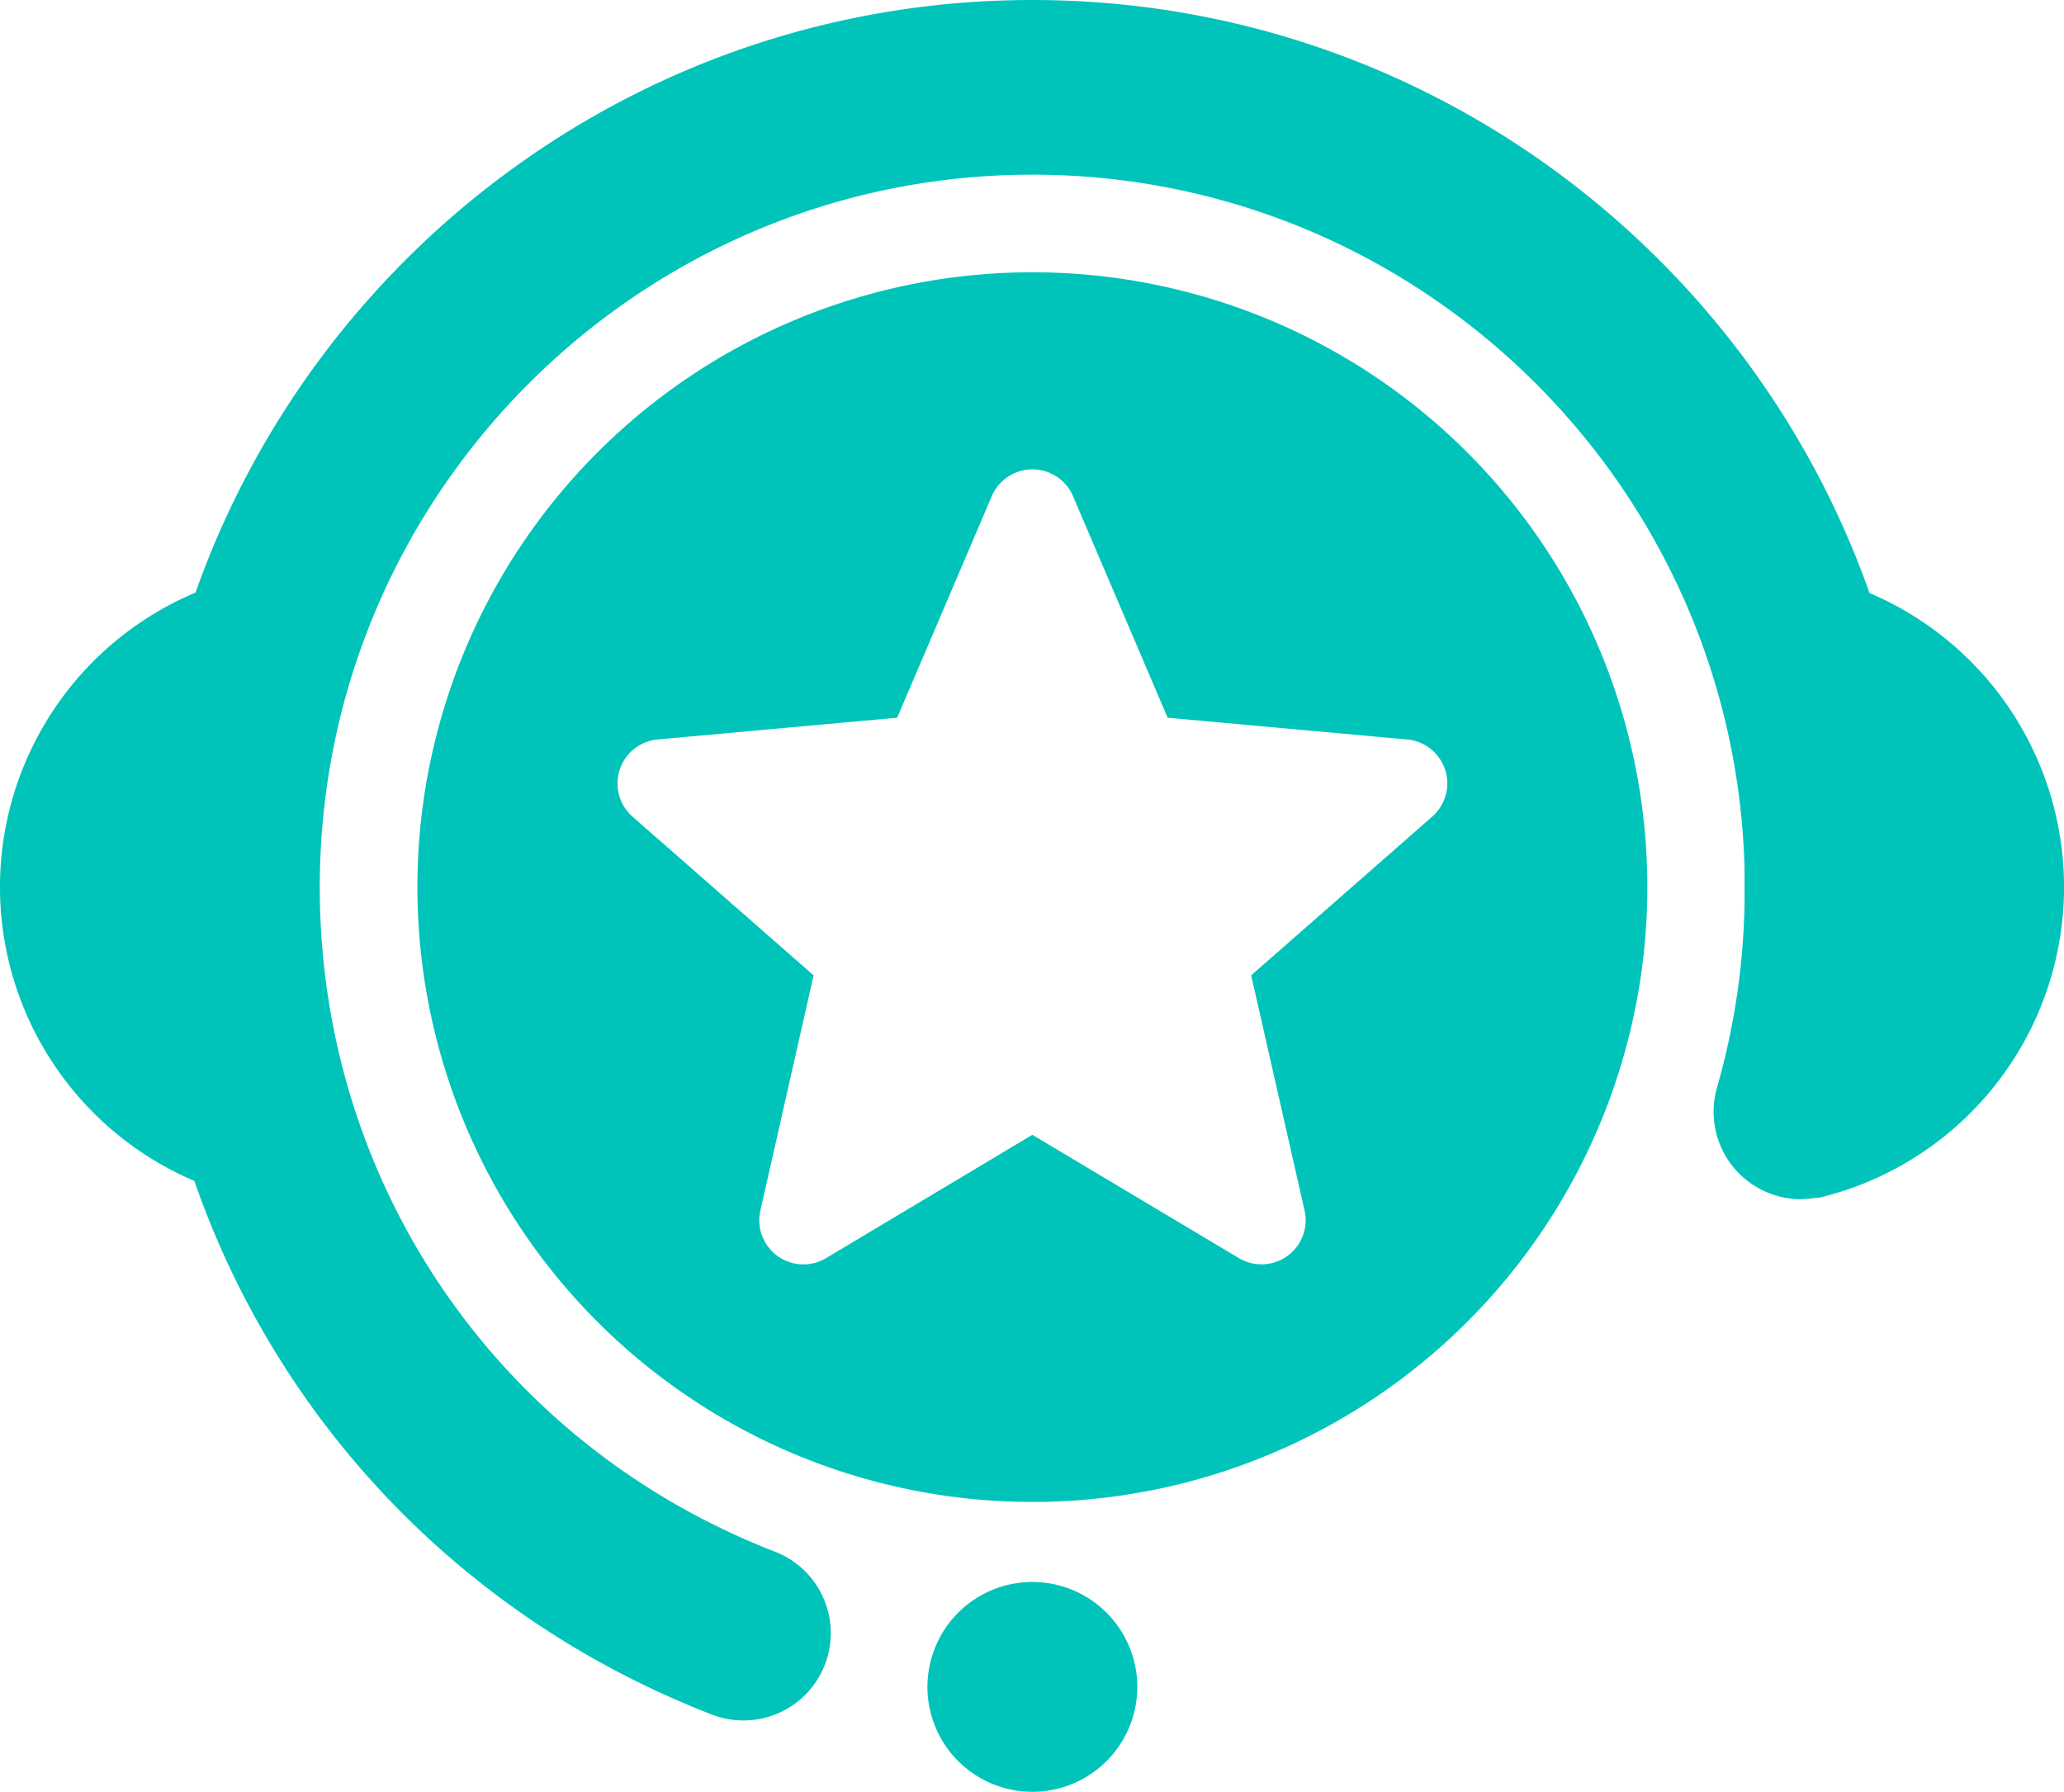 <svg xmlns="http://www.w3.org/2000/svg" viewBox="0 0 556.44 483.16"><g data-name="Layer 2"><path d="M278.32 426.58a28.29 28.29 0 1 0 28.29 28.29 28.29 28.29 0 0 0-28.29-28.29ZM504 159.88C471.15 66.86 382.42 0 278.32 0S85.55 66.81 52.72 159.78a86.14 86.14 0 0 0-.33 158.65c22.51 64.84 72.31 117.75 139.22 143.78a23.55 23.55 0 1 0 17.08-43.89c-74.4-28.95-122.48-99.26-122.48-179.11 0-105.93 86.18-192.11 192.11-192.11 104.3 0 189.39 83.56 192 187.25v8.91a192.1 192.1 0 0 1-7.43 50 23.59 23.59 0 0 0 22.64 30.11c.36 0 .71-.07 1.06-.09a16.57 16.57 0 0 0 2.42-.2l.42-.05c.52-.08 1-.07 1.55-.2a86.16 86.16 0 0 0 13-162.94ZM278.32 73.42a165.79 165.79 0 1 0 165.79 165.79A165.79 165.79 0 0 0 278.32 73.42Zm107.8 146.78L337.31 263l14.39 63.4a11.9 11.9 0 0 1-17.7 12.85L278.32 306l-55.68 33.29A11.89 11.89 0 0 1 205 326.4l14.34-63.4-48.82-42.8a11.91 11.91 0 0 1 6.76-20.8l64.59-5.87 25.52-59.75a11.9 11.9 0 0 1 21.88 0l25.52 59.75 64.57 5.87a11.9 11.9 0 0 1 6.76 20.8Z" data-name="Layer 1" style="fill:#00c4ba"/></g></svg>